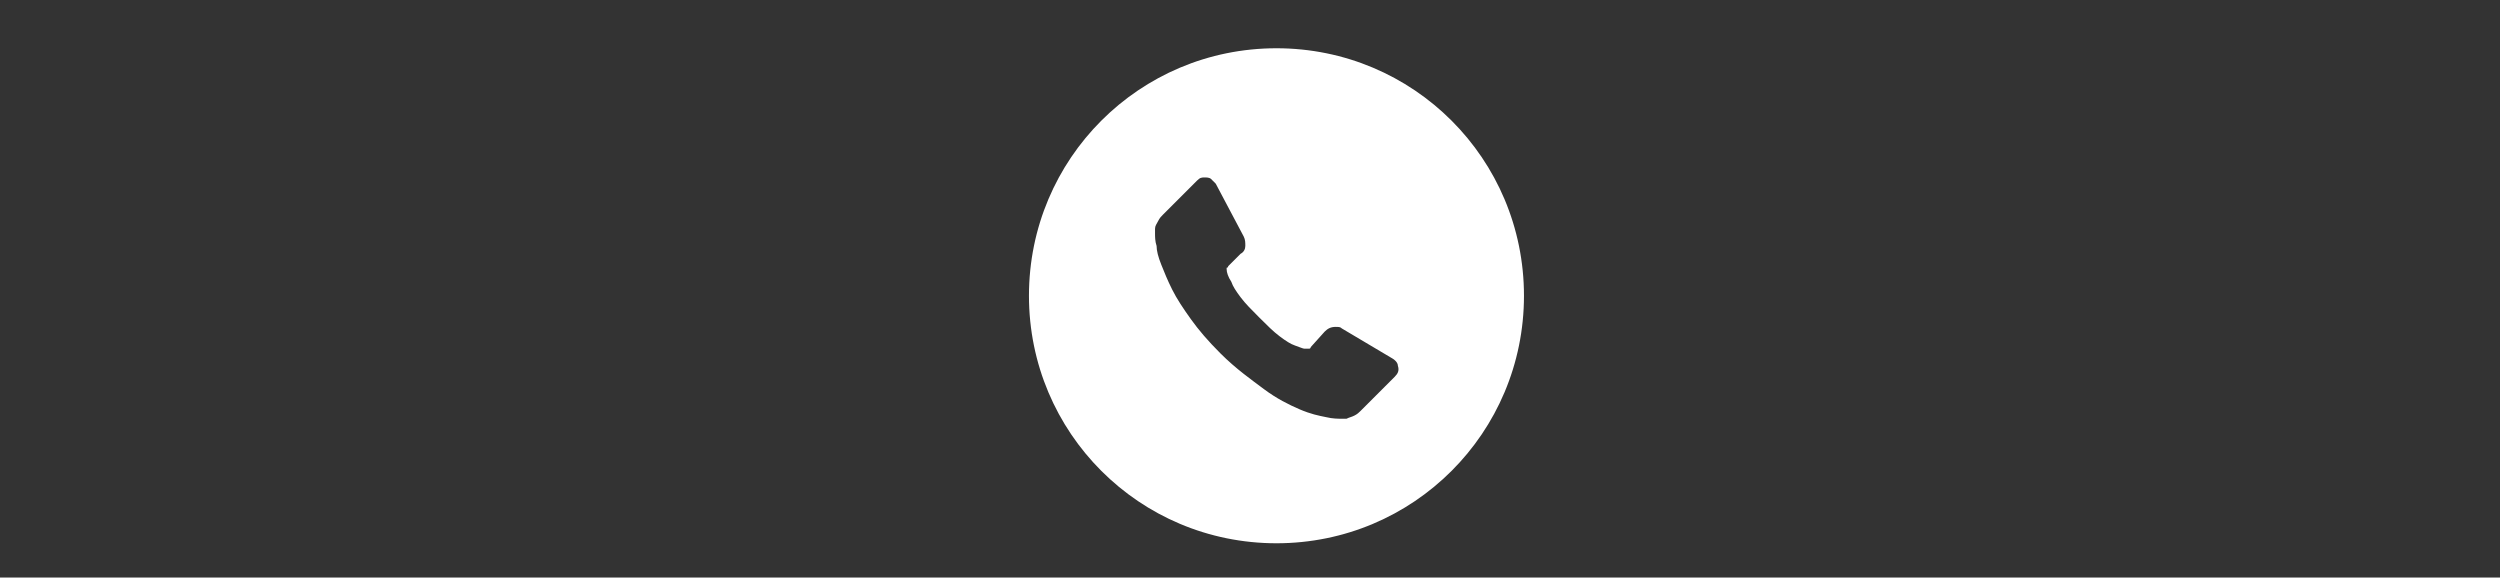 <?xml version="1.0" encoding="utf-8"?>
<!-- Generator: Adobe Illustrator 25.3.1, SVG Export Plug-In . SVG Version: 6.00 Build 0)  -->
<svg version="1.1" id="Calque_1" xmlns="http://www.w3.org/2000/svg" xmlns:xlink="http://www.w3.org/1999/xlink" x="0px" y="0px"
	 viewBox="0 0 160.6 37.1" style="enable-background:new 0 0 160.6 37.1;" xml:space="preserve">
<rect x="0" y="0" width="160.6" height="37.1" fill="#333333" stroke="none"/>
<style type="text/css">
	.st0{fill:#FFFFFF;}
</style>
<path class="st0" d="M82,3.1c-8.8,0-15.9,7.1-15.9,15.9c0,8.8,7.1,15.9,15.9,15.9c8.8,0,15.9-7.1,15.9-15.9
	C97.9,10.2,90.8,3.1,82,3.1z M89.6,24.2l-2.2,2.2c-0.1,0.1-0.2,0.2-0.4,0.3c-0.2,0.1-0.3,0.1-0.5,0.2c0,0,0,0-0.1,0
	c-0.1,0-0.1,0-0.2,0c-0.2,0-0.6,0-1-0.1c-0.5-0.1-1-0.2-1.7-0.5c-0.7-0.3-1.5-0.7-2.3-1.3s-1.8-1.3-2.8-2.3
	c-0.8-0.8-1.4-1.5-1.9-2.2c-0.5-0.7-0.9-1.3-1.2-1.9c-0.3-0.6-0.5-1.1-0.7-1.6c-0.2-0.5-0.3-0.9-0.3-1.2c-0.1-0.3-0.1-0.6-0.1-0.8
	c0-0.2,0-0.3,0-0.3c0-0.2,0.1-0.3,0.2-0.5c0.1-0.2,0.2-0.3,0.3-0.4l2.2-2.2c0.2-0.2,0.3-0.2,0.5-0.2c0.1,0,0.3,0,0.4,0.1
	c0.1,0.1,0.2,0.2,0.3,0.3l1.8,3.4c0.1,0.2,0.1,0.4,0.1,0.6c0,0.2-0.1,0.4-0.3,0.5l-0.8,0.8c0,0,0,0.1-0.1,0.1c0,0,0,0.1,0,0.1
	c0,0.2,0.1,0.5,0.3,0.8c0.1,0.3,0.3,0.6,0.6,1c0.3,0.4,0.7,0.8,1.2,1.3c0.5,0.5,0.9,0.9,1.3,1.2c0.4,0.3,0.7,0.5,1,0.6
	c0.3,0.1,0.5,0.2,0.6,0.2l0.2,0c0,0,0.1,0,0.1,0c0,0,0.1,0,0.1-0.1l0.9-1c0.2-0.2,0.4-0.3,0.7-0.3c0.2,0,0.3,0,0.4,0.1h0l3.2,1.9
	c0.2,0.1,0.4,0.3,0.4,0.5C89.9,23.8,89.8,24,89.6,24.2z"/>
</svg>
